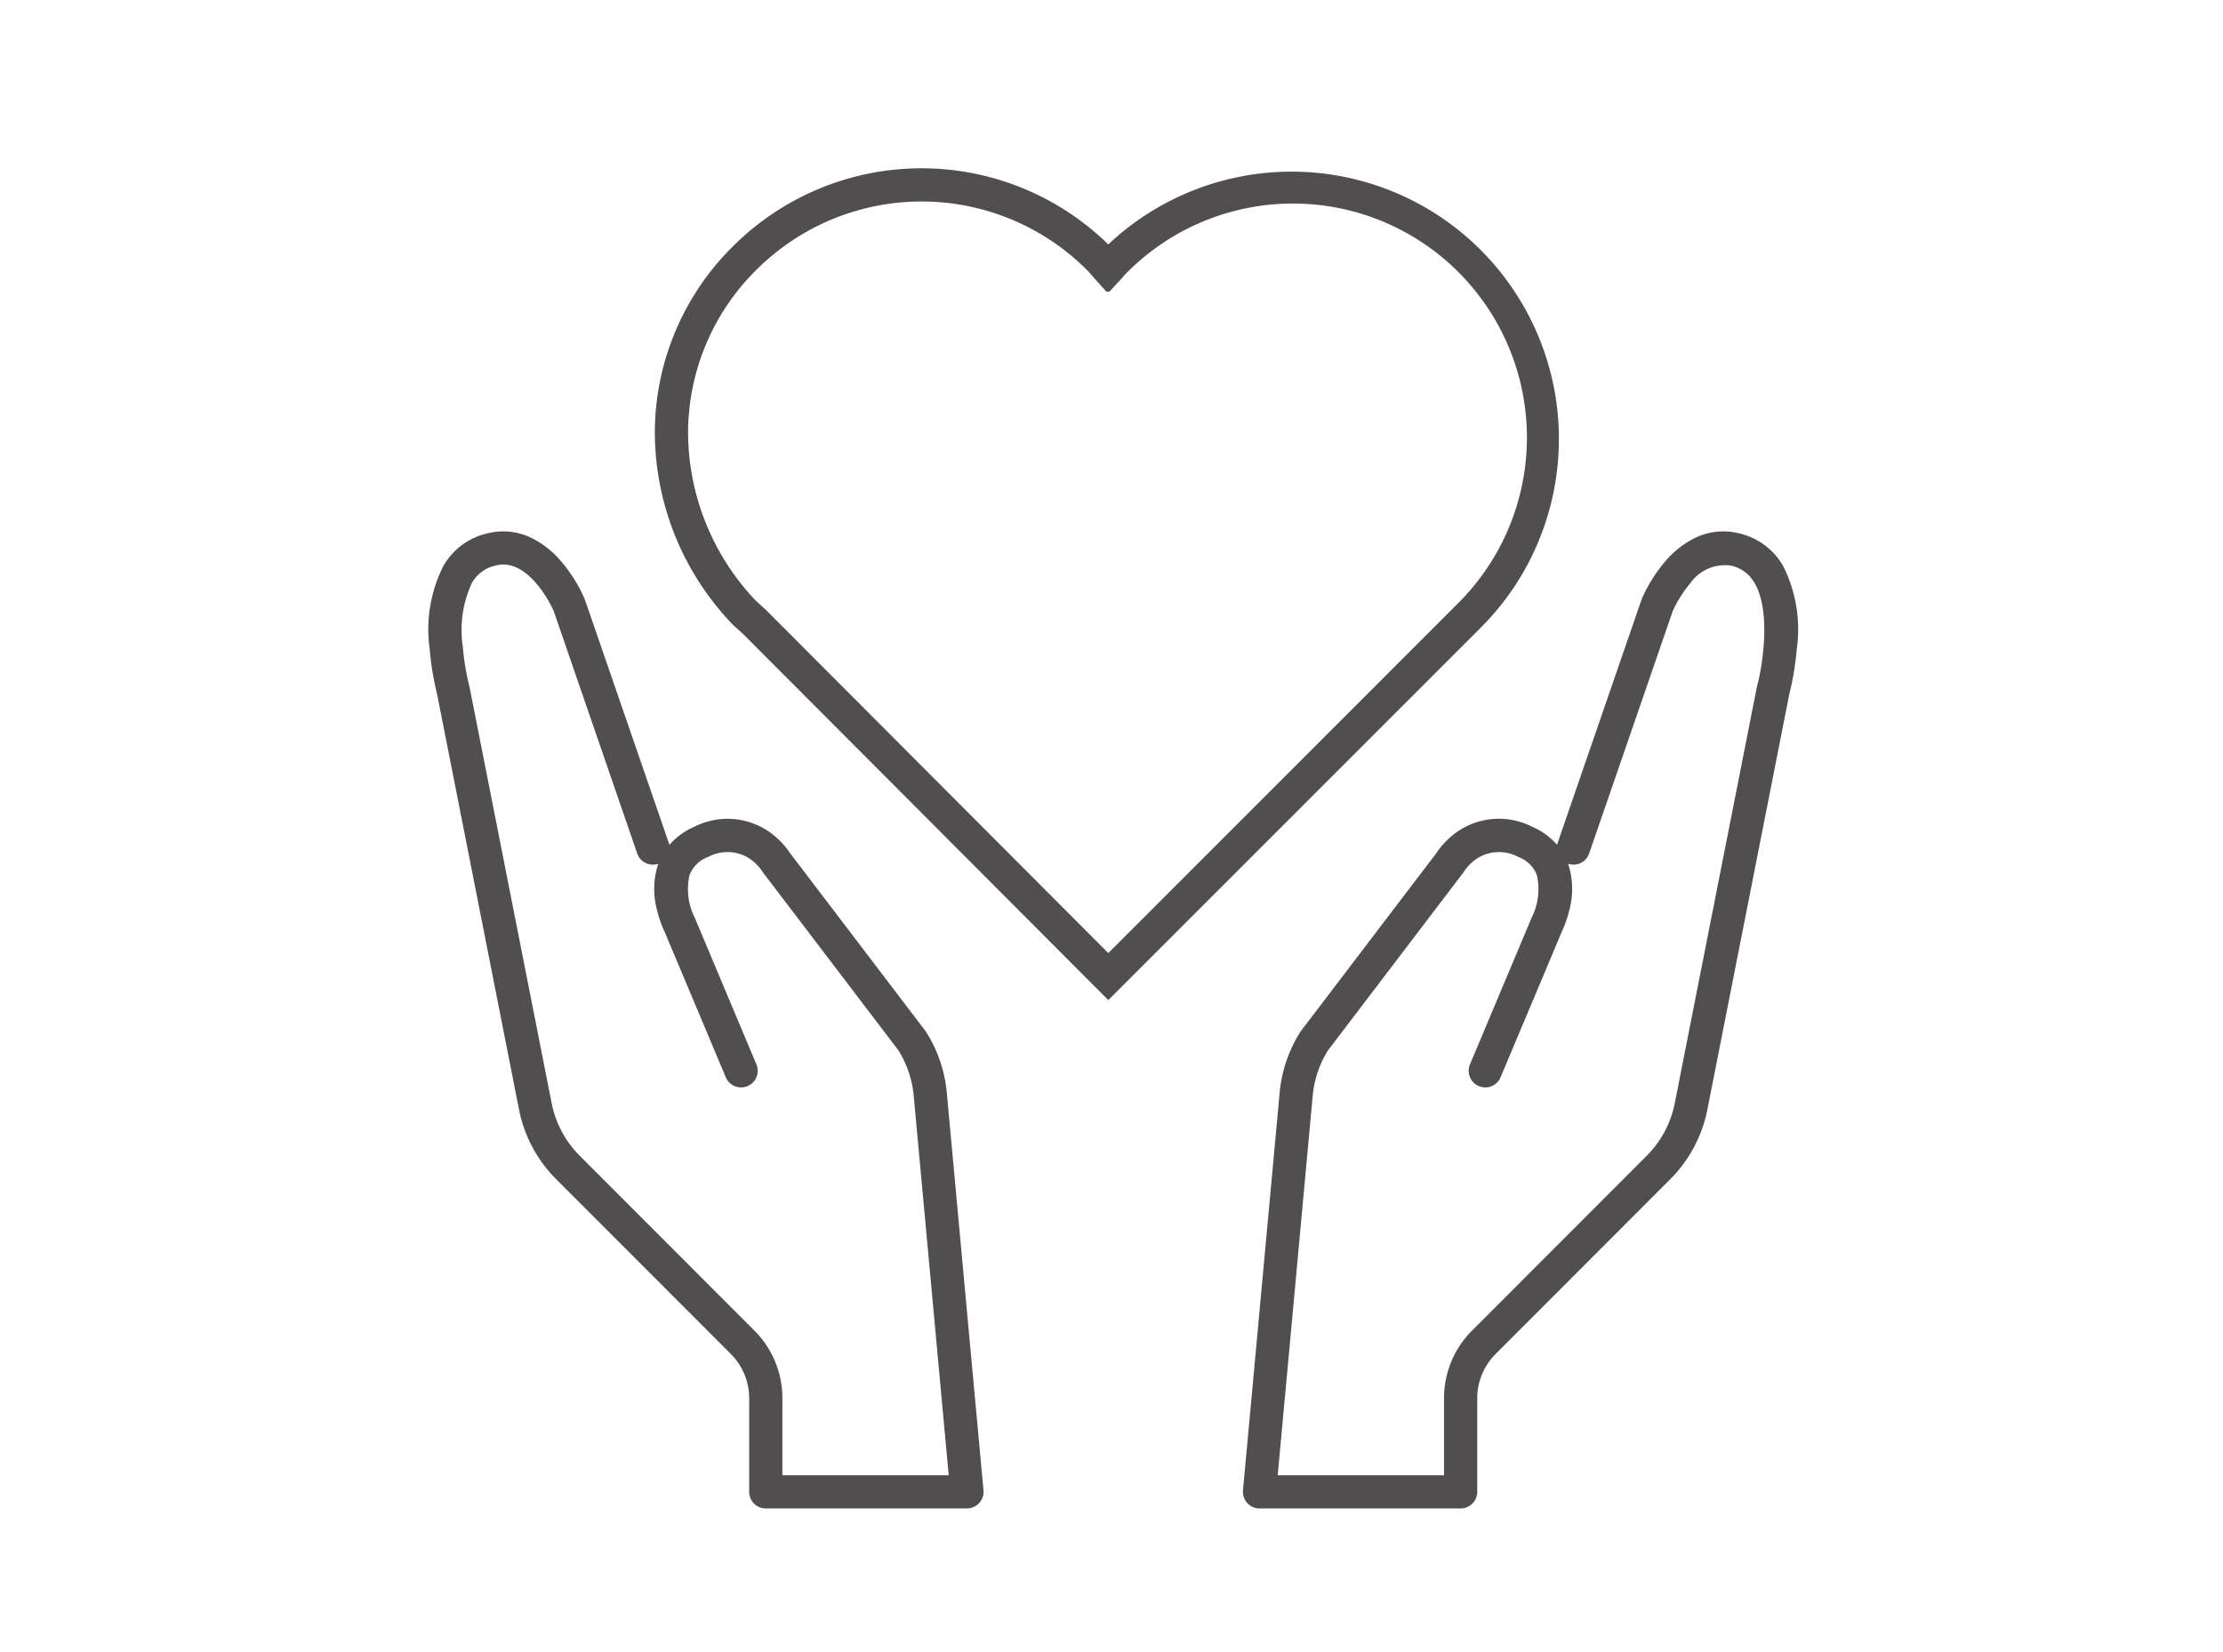 <svg xmlns="http://www.w3.org/2000/svg" xmlns:xlink="http://www.w3.org/1999/xlink" width="148" height="110" viewBox="0 0 148 110"><defs><clipPath id="a"><rect width="148" height="110" transform="translate(836.569 3242.584)" fill="none"/></clipPath><clipPath id="b"><rect width="93.185" height="90.552" fill="none" stroke="#504e4e" stroke-width="1"/></clipPath></defs><g transform="translate(-836.569 -3242.584)" clip-path="url(#a)"><g transform="translate(864.091 3252.762)"><g transform="translate(0 0)" clip-path="url(#b)"><path d="M46.3,55.377,21.97,30.986l-.672-.608-.03-.032a18.527,18.527,0,0,1-5.157-12.668A17.468,17.468,0,0,1,21.291,5.211,17.777,17.777,0,0,1,46.3,5.064,17.795,17.795,0,0,1,75,24.691,17.678,17.678,0,0,1,71.1,30.577ZM22.848,28.8l.668.607L46.3,52.248,69.532,29.013A15.579,15.579,0,1,0,47.5,6.982l-.005.005c-.057.056-.117.126-.188.207-.055.064-.113.13-.178.2l-.781.845-.065-.065-.073.071-.768-.851c-.068-.076-.136-.153-.2-.23-.123-.14-.239-.273-.356-.391a15.565,15.565,0,0,0-22.03,0,15.272,15.272,0,0,0-4.532,10.9A16.32,16.32,0,0,0,22.848,28.8Z" transform="translate(-0.036 1.032)" fill="#504e4e"/><path d="M35.821,91.731H22.43a1.106,1.106,0,0,1-1.106-1.106v-6.22A4.16,4.16,0,0,0,20.1,81.446L8.477,69.811A9.019,9.019,0,0,1,6,65.169L.546,37.511a18.889,18.889,0,0,1-.491-2.982,9.375,9.375,0,0,1,.908-5.548,4.548,4.548,0,0,1,2.942-2.175,4.293,4.293,0,0,1,2.947.317,6.2,6.2,0,0,1,1.982,1.584,10.13,10.13,0,0,1,1.527,2.446q.013.031.024.062L15.965,47.4a1.115,1.115,0,0,1,.041.153,4.693,4.693,0,0,1,1.712-1.23,4.869,4.869,0,0,1,4.748.231,5.294,5.294,0,0,1,1.568,1.53l9.015,11.844q.028.037.053.076a9.1,9.1,0,0,1,1.377,4.028l2.444,26.49a1.106,1.106,0,0,1-1.1,1.207ZM23.536,89.52H34.608L32.276,64.237a6.881,6.881,0,0,0-1.017-3.007L22.244,49.385a.822.822,0,0,1-.068-.1,3.1,3.1,0,0,0-.952-.9,2.728,2.728,0,0,0-2.626-.036,2.1,2.1,0,0,0-1.241,1.2,4.216,4.216,0,0,0,.33,2.823q.017.033.031.068l4.1,9.757a1.106,1.106,0,0,1-2.038.857l-4.092-9.729a7.457,7.457,0,0,1-.49-1.4,5.372,5.372,0,0,1,.072-3.116,1.106,1.106,0,0,1-1.4-.686L8.308,31.975a7.978,7.978,0,0,0-1.182-1.863c-1.3-1.5-2.354-1.241-2.7-1.157a2.38,2.38,0,0,0-1.56,1.152,7.419,7.419,0,0,0-.607,4.239,16.5,16.5,0,0,0,.432,2.628q.01.037.017.075L8.172,64.741a6.815,6.815,0,0,0,1.869,3.507L21.663,79.883a6.356,6.356,0,0,1,1.872,4.522Z" transform="translate(1.032 -1.474)" fill="#504e4e"/><path d="M74.119,91.731H60.728a1.106,1.106,0,0,1-1.1-1.207l2.443-26.49A9.093,9.093,0,0,1,63.448,60q.025-.039.053-.076l9.015-11.844a5.294,5.294,0,0,1,1.568-1.53,4.868,4.868,0,0,1,4.747-.231,4.693,4.693,0,0,1,1.712,1.229,1.114,1.114,0,0,1,.041-.153l5.581-16.185q.011-.031.024-.062a10.131,10.131,0,0,1,1.527-2.446A6.2,6.2,0,0,1,89.7,27.123a4.292,4.292,0,0,1,2.946-.317,4.549,4.549,0,0,1,2.943,2.175,9.374,9.374,0,0,1,.907,5.548A18.886,18.886,0,0,1,96,37.511L90.546,65.169a9.018,9.018,0,0,1-2.474,4.642L76.45,81.446a4.16,4.16,0,0,0-1.226,2.959v6.22A1.106,1.106,0,0,1,74.119,91.731ZM61.94,89.52H73.013V84.405a6.357,6.357,0,0,1,1.872-4.522L86.507,68.249a6.814,6.814,0,0,0,1.869-3.507l5.462-27.692q.007-.038.018-.075c.338-1.257.966-4.945-.175-6.869a2.38,2.38,0,0,0-1.559-1.15,2.829,2.829,0,0,0-2.729,1.192,8.013,8.013,0,0,0-1.151,1.828L82.674,48.121a1.106,1.106,0,0,1-1.4.687,5.37,5.37,0,0,1,.072,3.116,7.457,7.457,0,0,1-.49,1.4l-4.091,9.729a1.106,1.106,0,0,1-2.038-.857l4.1-9.757c.011-.025.018-.042.031-.066a4.2,4.2,0,0,0,.329-2.832,2.1,2.1,0,0,0-1.239-1.192,2.727,2.727,0,0,0-2.625.036,3.1,3.1,0,0,0-.952.9.82.82,0,0,1-.068.1L65.289,61.23a6.873,6.873,0,0,0-1.018,3.007Z" transform="translate(-4.396 -1.474)" fill="#504e4e"/></g></g></g></svg>